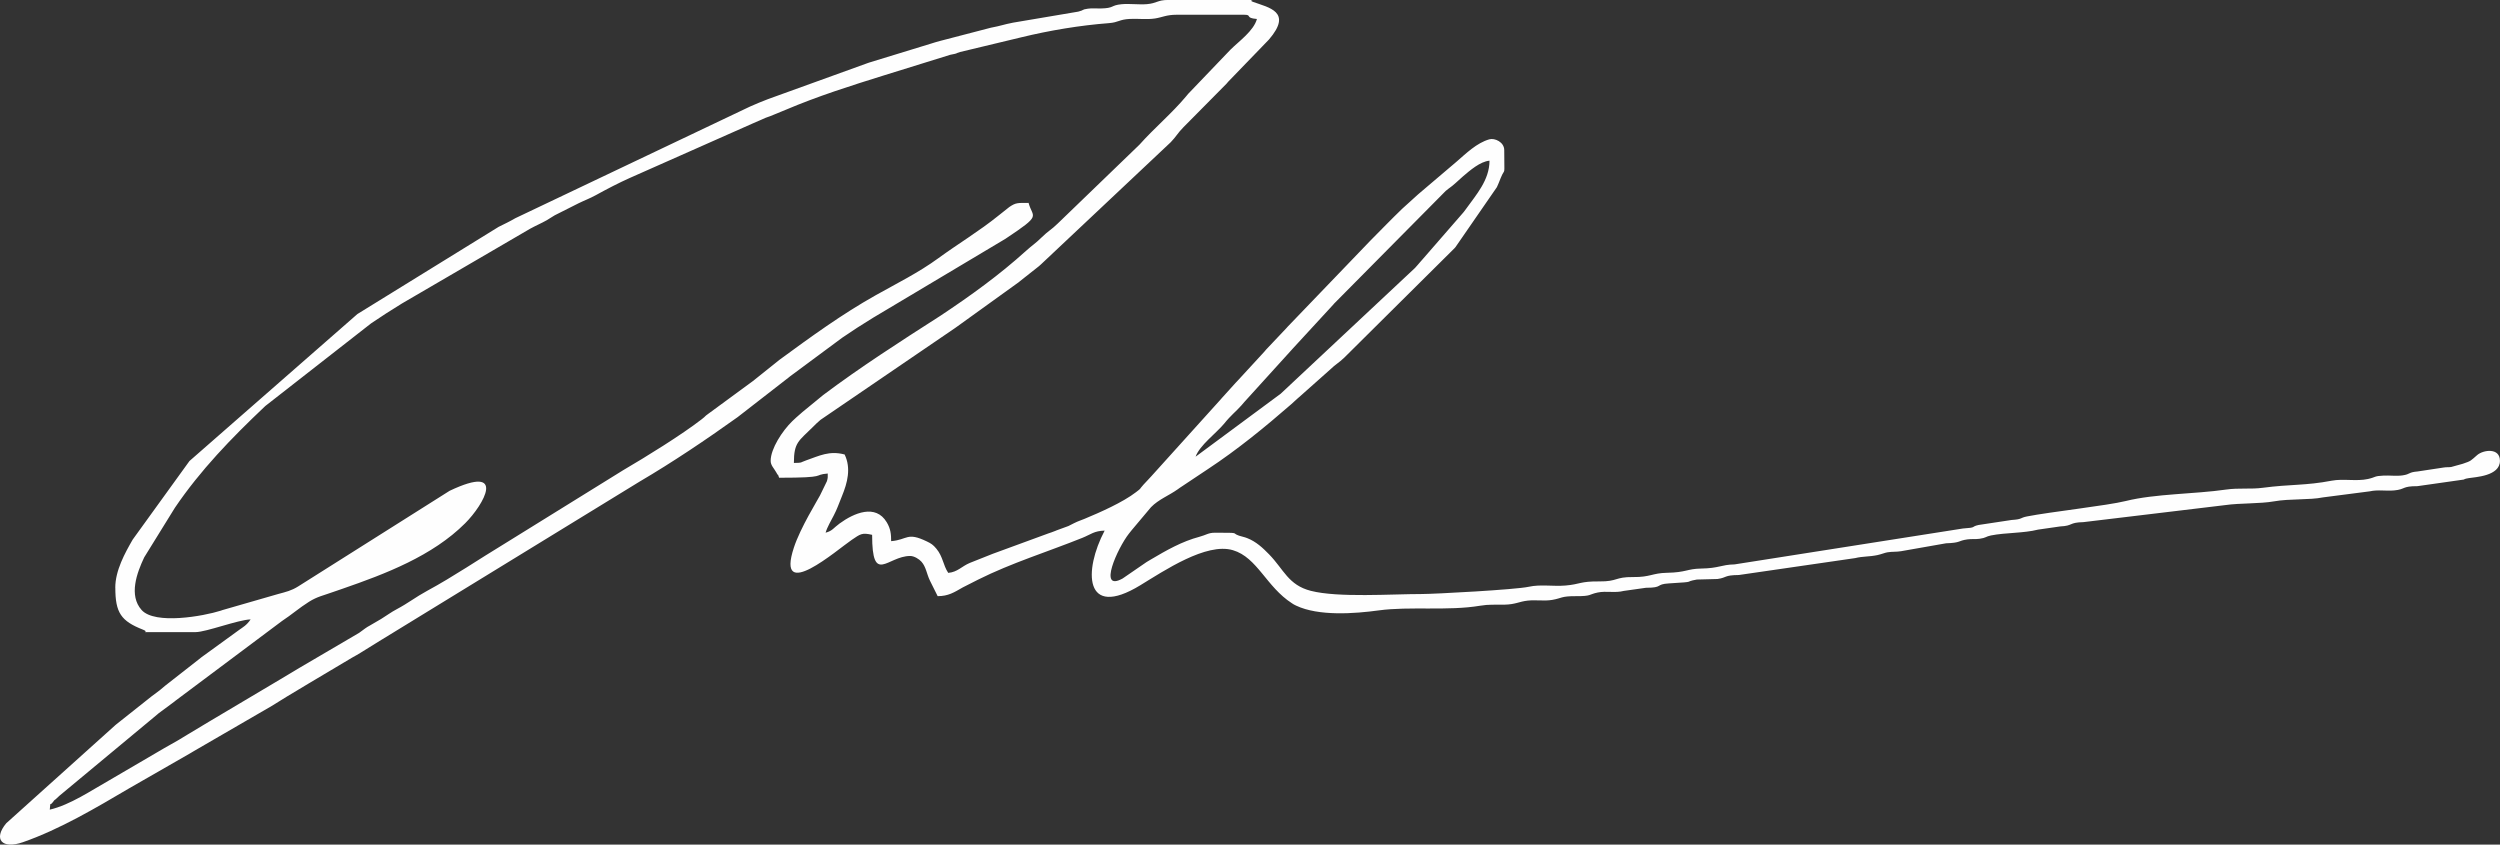 <svg xmlns="http://www.w3.org/2000/svg" xmlns:xlink="http://www.w3.org/1999/xlink" xmlns:xodm="http://www.corel.com/coreldraw/odm/2003" xml:space="preserve" width="53.597mm" height="18.108mm" style="shape-rendering:geometricPrecision; text-rendering:geometricPrecision; image-rendering:optimizeQuality; fill-rule:evenodd; clip-rule:evenodd" viewBox="0 0 1882.99 636.17"><rect x="0" y="0" width="1882.99" height="636.17" fill="#333333" stroke="none"/> <defs> <style type="text/css"> .fil0 {fill:#FEFEFE} </style> </defs> <g id="Capa_x0020_1">  <path class="fil0" d="M900.53 343.94c3.1,-8.57 15.29,-17.43 21.42,-24.76 1.83,-2.19 1.83,-2.28 3.68,-4.28 2.36,-2.56 3.91,-3.89 6.37,-6.37 1.36,-1.38 1.77,-1.79 3.1,-3.27 0.31,-0.34 1.16,-1.37 1.47,-1.72 0.21,-0.25 0.52,-0.61 0.74,-0.85l35.6 -39.24c0.22,-0.25 0.53,-0.6 0.75,-0.84l30.53 -33.16c0.21,-0.25 0.52,-0.61 0.73,-0.86l83.99 -84.8c3.11,-2.61 3.91,-2.78 7.1,-5.64l5.86 -5.28c5.02,-4.25 12.94,-11.25 20.01,-11.84 0,14.6 -10.1,25.75 -17.73,36.41l-1.36 1.82c-0.2,0.26 -0.5,0.63 -0.71,0.88l-31.11 35.76c-0.22,0.25 -0.53,0.6 -0.75,0.84 -0.22,0.25 -0.53,0.6 -0.74,0.85 -1.51,1.71 -1.95,2.35 -3.72,4.24l-101.14 94.71 -64.06 47.4zm-813.67 98.72c0,18.86 4.28,25.13 20.92,31.63 5.2,2.03 -2.49,1.81 4.56,1.81l35.03 0c7.84,0 32.14,-9.35 41.4,-9.56 -2.98,4.44 -5.97,5.98 -8.28,7.64l-28.61 20.75c-1.37,1.02 -1.36,1.04 -2.66,2.11l-25.01 19.58c-1.56,1.31 -2.14,1.85 -3.46,2.91 -2.4,1.92 -3.88,2.92 -6.36,4.78l-26.64 21.13c-0.25,0.21 -0.61,0.51 -0.87,0.72l-82.16 73.89c-10.01,12.02 -3.31,19.84 12.64,14.25 28.05,-9.84 54.68,-25.7 80.28,-40.75l45.53 -26.13c0.3,-0.18 0.7,-0.41 1,-0.59 0.3,-0.18 0.7,-0.42 0.99,-0.59 0.3,-0.18 0.69,-0.43 1,-0.6l58.46 -33.89c4.05,-2.34 7.02,-4.5 11.8,-7.31l15.92 -9.56c0.3,-0.18 0.7,-0.41 1,-0.59l31.95 -19.01c2.34,-1.35 3.72,-2 6.06,-3.49l15.73 -9.76c0.3,-0.18 0.7,-0.41 1,-0.59l193.5 -118.6c25.3,-14.86 50.18,-31.64 73.97,-48.64l38.54 -29.93c0.26,-0.21 0.61,-0.51 0.87,-0.72l39.33 -29.14c4.17,-2.77 7.58,-5.04 11.46,-7.64l11.73 -7.37c0.3,-0.18 0.7,-0.41 1,-0.59l98.74 -58.9c28.08,-18.64 20.6,-15.47 17.5,-27.09 -8.44,0 -9.55,-0.21 -14.46,3.06l-7.99 6.34c-14.76,11.94 -30.32,21.16 -45.66,32.37 -14.64,10.69 -31.14,18.87 -47.04,27.79 -25.28,14.18 -49.02,31.44 -72.42,48.59l-18.58 14.86c-0.26,0.21 -0.61,0.52 -0.86,0.73l-33.99 24.93c-3.91,2.82 -1.3,1.26 -5.23,4.32 -14.97,11.62 -41.82,28.24 -58.91,38.22l-89.46 55.44c-19.41,11.72 -38.45,24.76 -58.4,35.55 -8.51,4.6 -14.41,9.35 -22.83,13.79 -4.27,2.25 -7.25,4.57 -11.76,7.35l-9.05 5.28c-2.15,1.3 -0.15,-0.07 -2.95,1.83 -1.5,1.02 -3.54,2.67 -4.59,3.37l-44.16 25.9c-0.3,0.18 -0.7,0.41 -1,0.59l-7.96 4.77c-2.37,1.47 -3.16,1.89 -5.98,3.58l-52.94 31.45c-0.3,0.18 -0.7,0.41 -1,0.59l-14.92 8.97c-0.3,0.18 -0.71,0.41 -1,0.59l-6.94 4.21c-3.76,2.31 -7.38,4.05 -11.16,6.35l-41.2 24.09c-13.56,7.62 -29.33,18.49 -44.79,22.09 0.82,-7.49 -0.33,-2.01 2.32,-5.64 1.9,-2.6 1.12,-1.18 2.36,-2.41l1.65 -1.53c0.24,-0.23 0.58,-0.55 0.82,-0.78l73.92 -61.42c0.25,-0.21 0.6,-0.53 0.85,-0.74l11.89 -8.81c0.26,-0.2 0.61,-0.51 0.87,-0.72l80.15 -59.97c7.56,-4.97 13.02,-9.9 20.46,-14.57 6.22,-3.9 10.83,-4.7 18.12,-7.35 2.83,-1.03 4.02,-1.38 7.11,-2.45 32.34,-11.19 67.68,-24.64 92.38,-49.34 14.04,-14.04 31.8,-45.06 -11.7,-24.44l-114.2 72.1c-5.13,3.19 -9.07,4.05 -15.03,5.67l-42.01 12.12c-0.39,0.12 -0.78,0.3 -1.17,0.42 -13.08,4.16 -49.57,10.7 -59.62,-0.51 -9.83,-10.97 -3.58,-27.97 1.95,-39.64l23.13 -37.38c19.25,-28.37 42.54,-52.42 67.37,-75.94 0.24,-0.22 0.59,-0.54 0.83,-0.77l79.56 -62.15c7.81,-5.27 14.61,-9.7 23.24,-14.98l96.56 -56.31c4.31,-2.39 8.47,-4.1 12.63,-6.47 1.9,-1.09 4,-2.58 5.9,-3.66l18 -9.07c4.65,-2.28 8.29,-3.53 12.99,-6.11 8.58,-4.72 17.12,-9.16 25.37,-12.85l92.66 -41.09c2.06,-0.82 4.16,-1.77 6.66,-2.89 0.34,-0.15 0.74,-0.35 1.09,-0.51 0.33,-0.14 1.88,-0.83 2.22,-0.96 1.73,-0.69 1.51,-0.56 3.52,-1.26l11.28 -4.64c24.26,-10.3 48.8,-18.09 74.29,-26.03l49.82 -15.47c7.18,-1.41 2.41,-0.59 7.45,-2.11l46.22 -11.1c21.23,-5.16 44.09,-8.97 65.8,-10.63 7.47,-0.57 7.61,-2.78 15.93,-3.18 6.24,-0.3 12.63,0.61 18.78,-0.33 5.48,-0.84 8.59,-2.81 16.29,-2.81l50.96 0c6.23,0 0.18,2.41 9.55,3.19 -2.37,8.9 -13.54,16.77 -19.9,23.09l-31.93 33.35c-0.3,0.36 -1.14,1.39 -1.44,1.75 -10.83,12.96 -23.99,23.89 -35.19,36.47l-61.59 59.42c-4.54,4.5 -7.42,5.78 -11.98,10.31 -4.59,4.56 -7.26,6.07 -11.97,10.33 -20.04,18.13 -41.67,33.71 -64.3,48.76 -0.28,0.19 -0.69,0.44 -0.97,0.62 -29.82,19.12 -59.13,37.91 -87.39,59.11l-15.74 12.92c-0.24,0.22 -0.6,0.53 -0.84,0.75 -0.24,0.22 -0.6,0.53 -0.85,0.74 -2.33,2.05 -3.45,2.95 -5.85,5.29 -7.59,7.39 -16.3,20.8 -16.3,29.88 0,3.39 2.42,5.51 4.15,8.59 0.17,0.31 0.41,0.72 0.58,1.02 1.71,3.1 -0.35,-2.37 1.64,3.13 37.8,0 24.67,-2.19 36.62,-3.18 0,3.05 0.17,2.92 -0.61,5.76l-5.21 10.71c-1.88,3.72 -14.7,24.18 -19.67,39.27 -13.98,42.47 32.82,1.47 43.6,-5.79 6.52,-4.38 7.6,-5.58 15.32,-3.77 0,38.2 11.54,15.92 28.66,15.92 3.02,0 6.71,2.33 8.46,4.28 3.56,3.98 3.91,9.09 6.42,14.28l5.82 11.7c8,0 12.28,-2.78 18.9,-6.57l11.61 -5.9c25.21,-12.59 52.29,-20.92 78.44,-31.43 6.5,-2.61 8.88,-5.28 16.83,-5.46 -15.83,29.92 -15.75,67.1 26.83,41.17 17.93,-10.92 49.76,-32.4 69.78,-26.43 18.41,5.48 25.16,27.6 44.5,40.01 1.25,0.8 1.4,0.94 3.05,1.72 16.93,8.06 43.8,6.15 62.4,3.6 22.89,-3.13 52.14,0.54 76.13,-3.49 6.9,-1.16 11.13,-0.65 18.31,-0.8 8.57,-0.18 11.01,-2.32 17.64,-3.06 6.13,-0.69 12.5,0.5 18.55,-0.56 7.32,-1.28 6.51,-2.86 17.9,-2.8 11.83,0.07 9.31,-1.31 16.35,-2.76 6.44,-1.32 13.02,0.52 19.52,-1.18l16.74 -2.37c13.36,-0 6.77,-2.67 17.4,-3.3 22.27,-1.32 9.91,-0.95 20.98,-2.9l15.51 -0.41c7.56,-1.1 4.55,-2.86 16.1,-3.01l87.58 -12.73c5.99,-1.46 10.51,-0.93 16.83,-2.28 2.88,-0.61 5.39,-1.73 7.48,-2.08 3.78,-0.63 6.52,-0.21 10.3,-0.84l33.85 -5.95c11.47,-0.37 8.67,-1.91 16.15,-2.95 3.15,-0.44 5.95,-0.01 9.11,-0.45 5.1,-0.71 4.52,-1.71 8.62,-2.52 11.1,-2.2 24.55,-1.61 35.42,-4.38l16.7 -2.4c9.93,-0.47 6.3,-2.98 17.47,-3.24l106.62 -12.8c11.22,-1.64 26.34,-0.95 36.96,-2.85 11.63,-2.09 26.87,-0.92 36.83,-2.98l35.25 -4.56c6.31,-1.41 12.12,-0.09 18.42,-0.69 8.69,-0.82 5.61,-3.22 17.5,-3.21l34.85 -4.96c1.06,-0.34 0.26,-0.48 3.71,-1.07 4.82,-0.83 23.58,-1.45 23.58,-13.04 0,-10.07 -12.46,-8.33 -17.11,-4.37 -4.85,4.14 -4.25,4.41 -10.92,6.6l-8.73 2.42c-2.21,0.27 -3.63,0.02 -5.94,0.43l-19.36 2.93c-7.22,0.62 -5.09,2.03 -11.37,2.96 -4.27,0.63 -9.78,-0.06 -14.19,0.14 -7.44,0.33 -5.58,1.18 -11.77,2.56 -8.64,1.93 -18.65,-0.38 -27.37,1.29 -19.86,3.8 -30.64,2.54 -51.97,5.35 -9.08,1.2 -18.09,-0.03 -27.35,1.31 -24.3,3.51 -53.32,3.09 -75.75,8.64 -14.09,3.49 -56.73,8.16 -74.37,11.61 -5.67,1.11 -3.16,2.13 -11.65,2.68l-24.89 3.77c-6.21,1.43 -0.84,1.94 -11.69,2.64l-172 27.04c-10.62,0.25 -11.24,2.9 -25.52,3.15 -10.27,0.18 -11.03,2.93 -25.47,3.18 -10.96,0.19 -12.5,3.36 -25.45,3.21 -13.87,-0.16 -11.51,3.41 -25.38,3.28 -14.74,-0.14 -14.34,2.15 -25.56,3.1 -9.3,0.79 -18.84,-1.04 -27.72,0.94 -9.66,2.16 -70.9,5.46 -80.53,5.46 -22.9,0 -63.04,2.87 -83.58,-2.4 -17.01,-4.36 -20.37,-16.14 -31.43,-27.49 -4.77,-4.89 -9.74,-9.56 -16.45,-12.2 -2.4,-0.95 -3.62,-1.01 -6.12,-1.84 -6.46,-2.16 2.2,-2.24 -18.46,-2.24 -4.67,0 -6.47,1.73 -11.32,3.02 -13.34,3.54 -24.92,10.17 -36.89,17.25 -1.93,1.14 -1.41,0.77 -2.99,1.78l-18.1 12.43c-18.97,10.49 -3.72,-23.04 4.73,-33.76 0.44,-0.55 2.04,-2.56 2.12,-2.66l14.54 -17.3c5.77,-5.89 13.29,-8.64 20.03,-13.41l1.86 -1.33c0.28,-0.19 0.68,-0.44 0.97,-0.63l20.07 -13.37c21.84,-14.38 42.92,-31.58 62.67,-48.79 2.1,-1.83 2.7,-2.56 5,-4.55 0.25,-0.22 0.61,-0.52 0.86,-0.73l23.6 -20.98c4.08,-3.95 6.23,-4.77 10.38,-8.73l83.11 -82.49c0.22,-0.24 0.53,-0.59 0.75,-0.84l31.22 -45.21c1.55,-3.52 1.19,-2.66 2.81,-6.74 3.64,-9.14 2.72,1.11 2.72,-21.16 0,-6.01 -7.14,-9.28 -11.24,-8.11 -9.46,2.7 -17.49,10.61 -24.65,16.81l-28.41 24.14c-0.25,0.22 -0.6,0.52 -0.85,0.74l-11.7 10.6c-8.43,8.13 -15.6,15.58 -23.87,23.9l-62.42 64.96c-0.22,0.25 -0.52,0.6 -0.74,0.85l-15.48 16.37c-0.21,0.25 -0.52,0.61 -0.73,0.86 -0.21,0.25 -0.51,0.61 -0.73,0.86l-19.84 21.56c-0.32,0.33 -1.24,1.29 -1.55,1.63l-10.59 11.7c-0.21,0.25 -0.52,0.61 -0.73,0.86l-52.12 57.75c-2.32,2.64 -3.69,3.86 -6.14,6.59 -3.8,4.23 -0.92,2 -5.56,5.58 -9.95,7.67 -27.14,15.25 -38.82,20.1 -4.22,1.76 -3.84,1.31 -7.88,3.27 -1.02,0.49 -4.09,2.09 -4.23,2.14l-8.16 2.99c-2.52,0.94 0.23,-0.05 -2.28,0.9l-2.32 0.87c-0.48,0.17 -1.89,0.64 -2.37,0.81l-41.94 15.38c-5.73,2.3 -10.94,4.27 -17.08,6.79 -6.25,2.58 -9.31,6.95 -16.35,7.54 -3.95,-5.9 -3.87,-12.08 -8.9,-18.17 -2.55,-3.09 -4.09,-4.01 -7.22,-5.52 -15.16,-7.32 -14.32,-1.24 -26.88,-0.2 0,-5.16 -0.33,-9.22 -3.31,-14.21 -8.39,-14.06 -24.68,-7 -35.49,0.89 -4.73,3.44 -5.34,5.56 -10.56,6.95 1.08,-4.04 4.44,-9.62 6.13,-12.98 1.61,-3.2 1.94,-3.94 3,-6.55l3.17 -7.98c4.16,-10.13 7.01,-21.03 2.03,-31.4 -11.59,-3.07 -19.09,1 -29,4.44 -5.29,1.83 -2.11,1.77 -9.22,1.93 0,-15.56 3.59,-16.43 14.31,-27.09 2,-1.99 3.19,-3.24 5.76,-5.39l101.28 -69.1c0.27,-0.2 0.65,-0.47 0.93,-0.66l47.21 -34c0.25,-0.21 0.61,-0.52 0.86,-0.73l14.23 -11.24c0.25,-0.22 0.6,-0.53 0.84,-0.75 0.24,-0.22 0.6,-0.53 0.84,-0.76l97.6 -91.88c4.16,-4.32 5.19,-6.86 9.49,-11.21l32.47 -32.81c0.22,-0.25 0.52,-0.61 0.73,-0.86 0.22,-0.25 0.52,-0.6 0.74,-0.85l30.52 -31.58c18.05,-21.04 -0.12,-24.01 -12.1,-28.4 -4.16,-1.52 3.89,-1.4 -3.38,-1.4l-60.5 0c-8.02,0 -8.42,2.52 -15.95,3.15 -5.95,0.5 -13.2,-0.52 -19.06,0.05 -8.54,0.83 -5.23,3.02 -15.9,3.21 -3.13,0.06 -6.31,-0.31 -9.42,0.14 -5.24,0.75 -2.31,0.97 -7.32,2.23l-49.04 8.29c-7.49,1.45 -9.11,2.39 -16.86,3.84l-37.91 9.87c-2.63,0.63 -4.79,1.4 -7.38,2.17l-46.31 14.2c-0.39,0.12 -0.8,0.28 -1.18,0.41l-74.85 27.06c-2,0.8 -4.16,1.63 -6.84,2.71 -1.9,0.76 -4.48,1.86 -6.68,2.87 -0.34,0.15 -0.75,0.35 -1.09,0.51l-175.88 83.67c-4.52,2.63 -7.68,4.08 -12.58,6.52l-106.32 65.64c-0.26,0.21 -0.6,0.53 -0.86,0.74l-125.67 109.99 -42.75 59.16c-5.82,10.1 -13.12,23.29 -13.12,36.24z"></path> </g> </svg>
